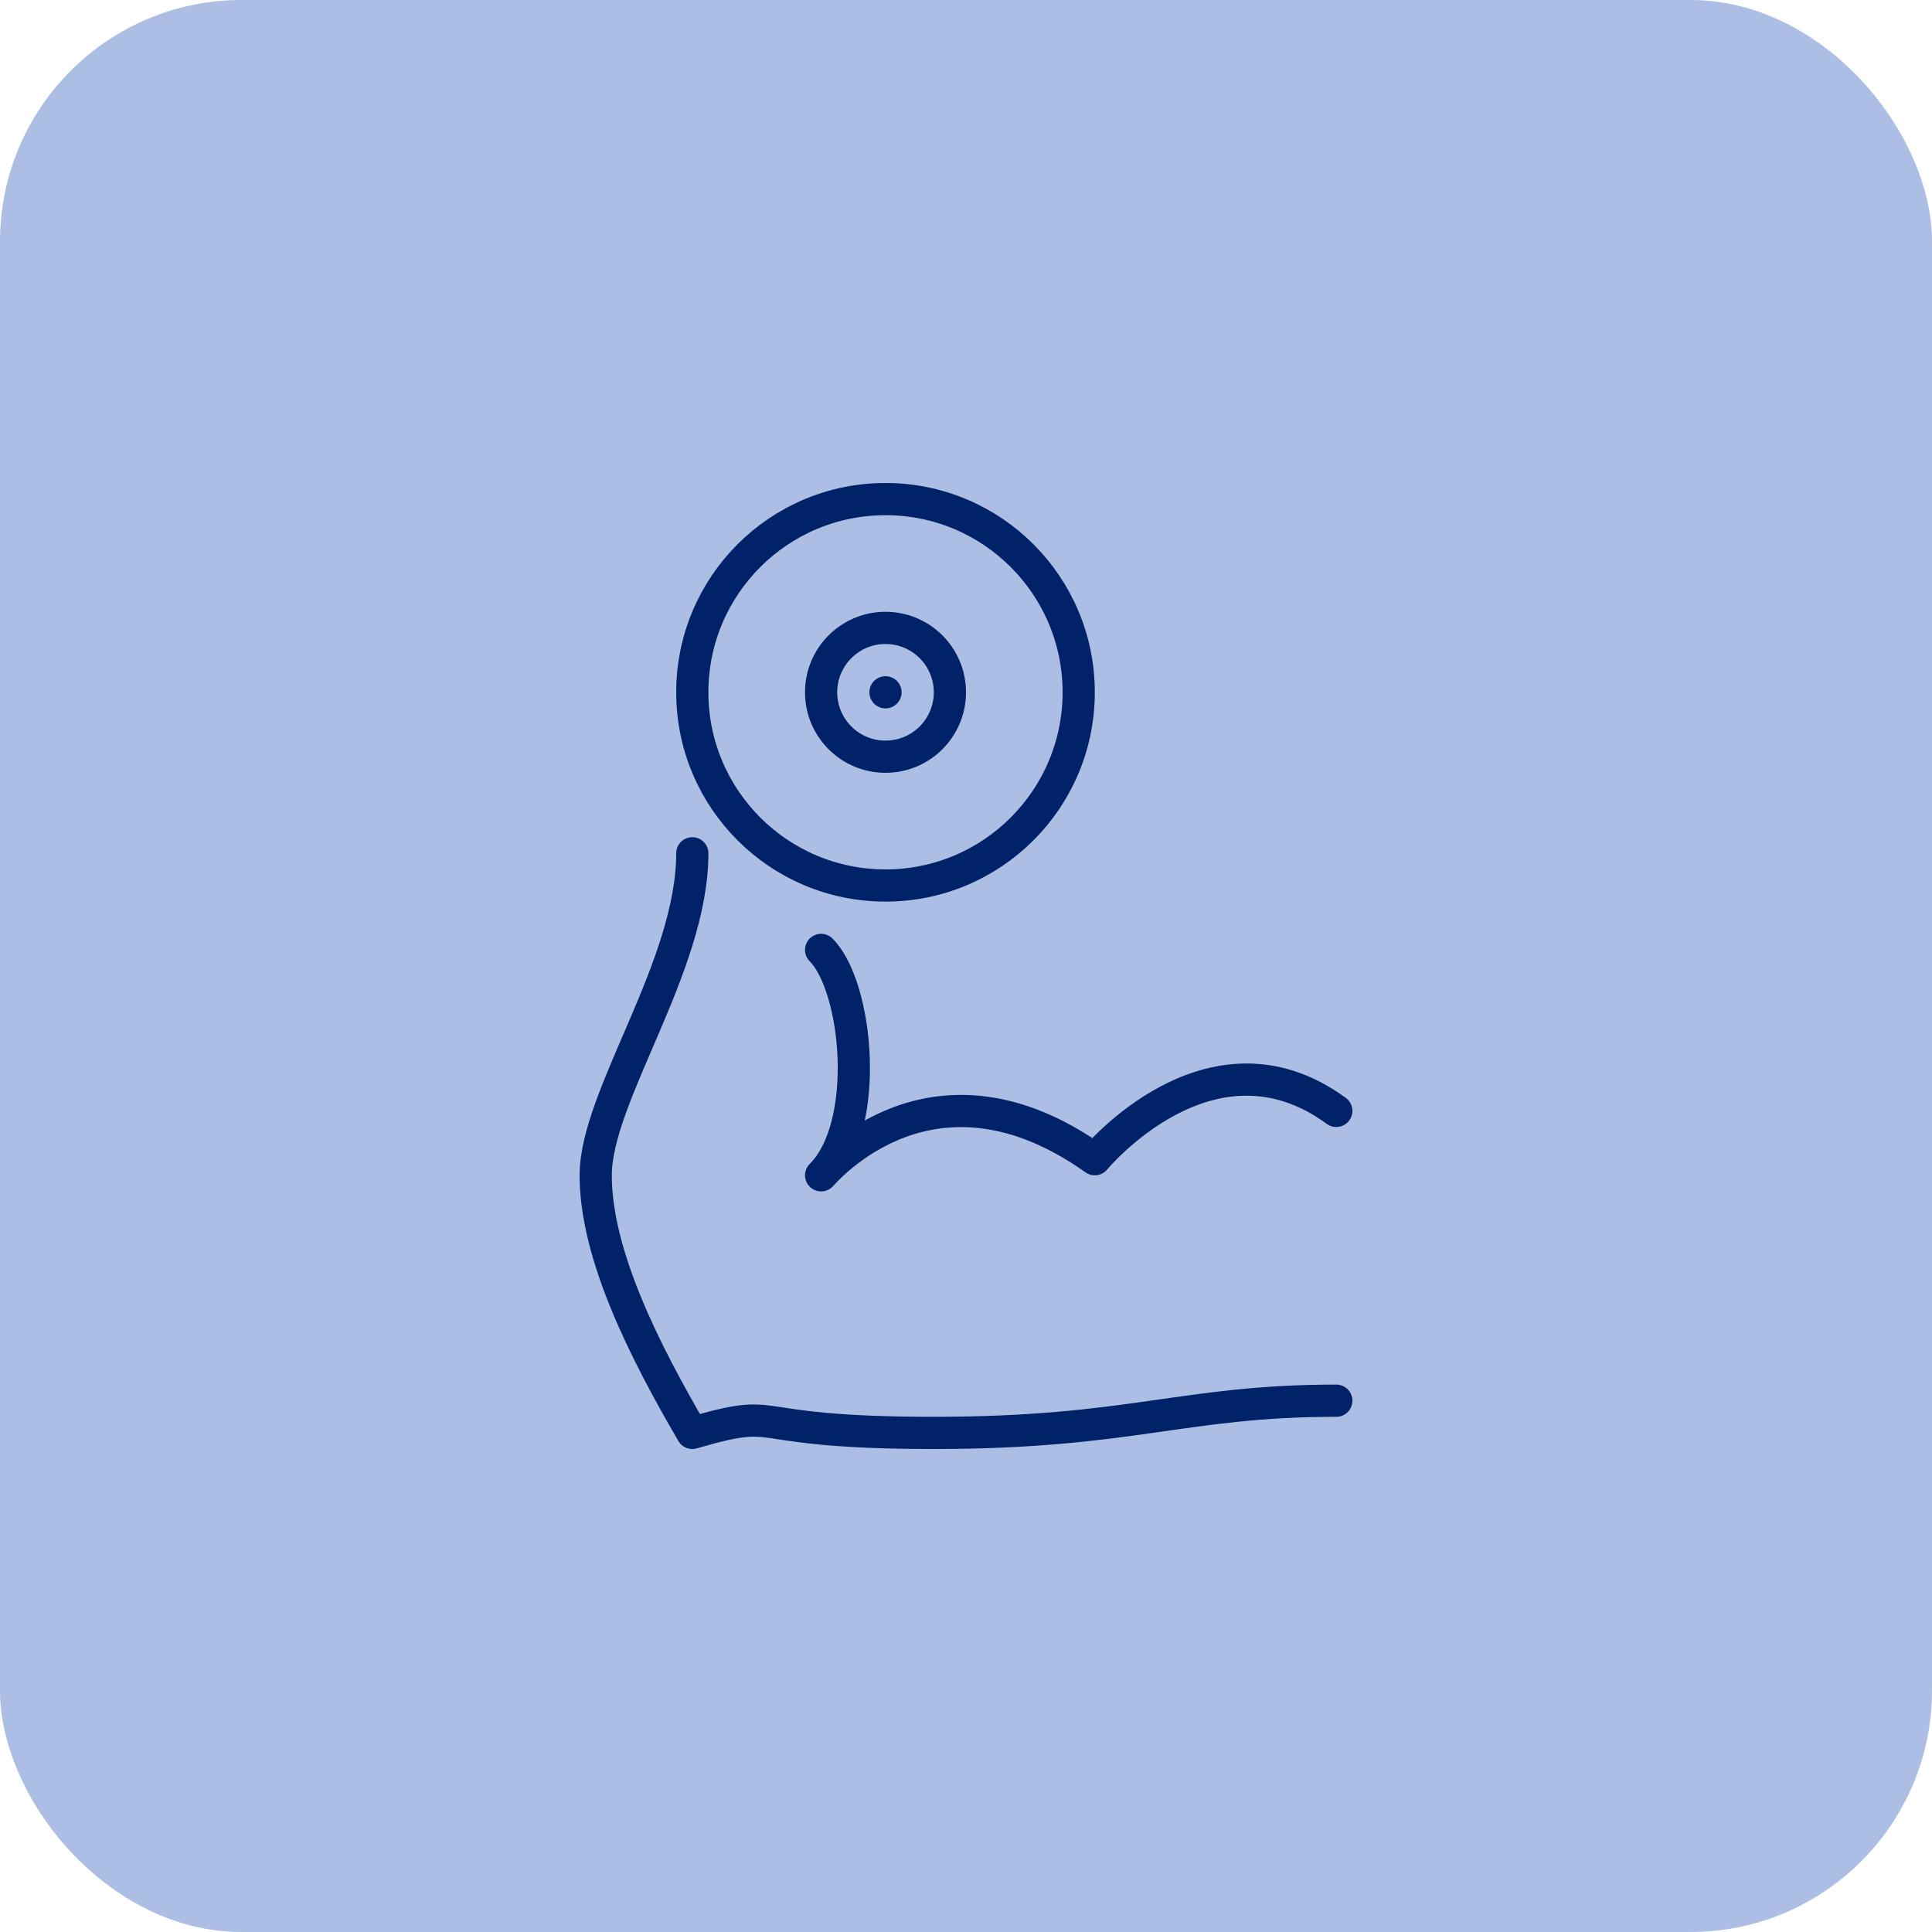 <svg xmlns="http://www.w3.org/2000/svg" id="Layer_1" data-name="Layer 1" viewBox="0 0 120 120"><defs><style>      .cls-1 {        fill: #acbee4;      }      .cls-2 {        fill: none;        stroke: #002268;        stroke-linecap: round;        stroke-linejoin: round;        stroke-width: 2px;      }    </style></defs><rect class="cls-1" width="120" height="120" rx="15" ry="15"></rect><g><path class="cls-2" d="M83,87c-9.53,0-12.73,2-25,2s-9.06-1.72-15,0c-2.97-5.08-6-11.08-6-16s6-12.97,6-20"></path><path class="cls-2" d="M51,59c2.27,2.27,3.12,10.88,0,14,.35-.35,6.97-8.12,17-1,0,0,7.19-8.72,15-3"></path><rect class="cls-2" x="55" y="43"></rect><circle class="cls-2" cx="55" cy="43" r="4"></circle><circle class="cls-2" cx="55" cy="43" r="12"></circle></g></svg>